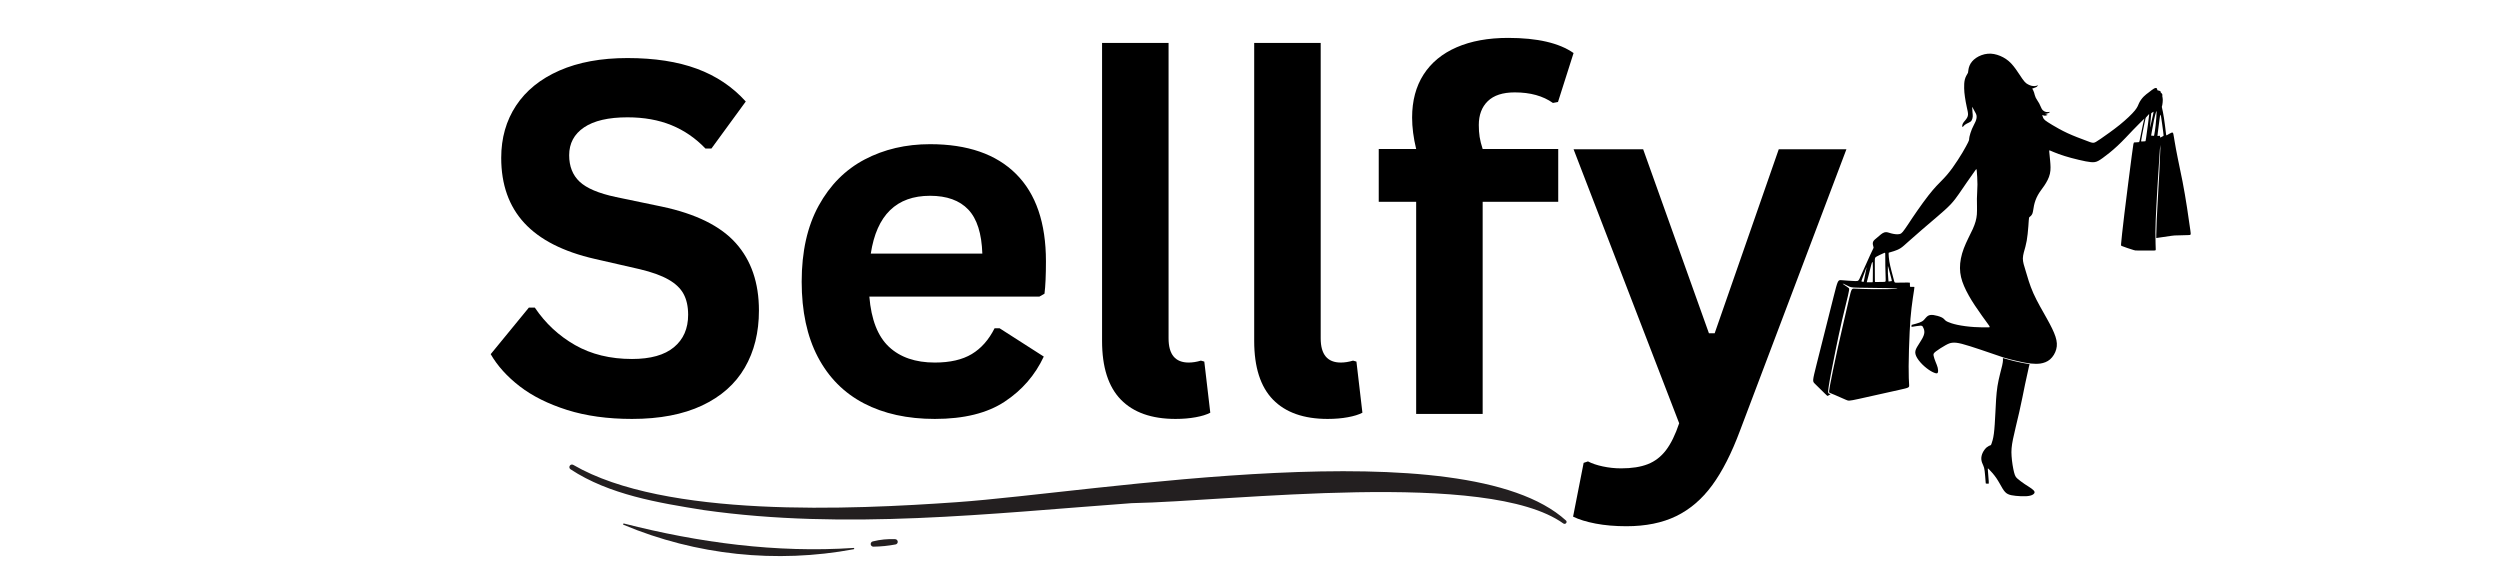 <svg version="1.0" preserveAspectRatio="xMidYMid meet" height="250" viewBox="0 0 810 187.5" zoomAndPan="magnify" width="1080" xmlns:xlink="http://www.w3.org/1999/xlink" xmlns="http://www.w3.org/2000/svg"><defs><g></g><clipPath id="1235be53b6"><path clip-rule="nonzero" d="M 184.469 150 L 507.609 150 L 507.609 170 L 184.469 170 Z M 184.469 150"></path></clipPath><clipPath id="e6067c3eee"><path clip-rule="nonzero" d="M 587.211 17.242 L 709.887 17.242 L 709.887 160.859 L 587.211 160.859 Z M 587.211 17.242"></path></clipPath></defs><g fill-opacity="1" fill="#000000"><g transform="translate(154.394, 134.107)"><g><path d="M 50.375 1.625 C 42.5 1.625 35.488 0.656 29.344 -1.281 C 23.207 -3.227 18.094 -5.781 14 -8.938 C 9.906 -12.102 6.77 -15.578 4.594 -19.359 L 16.953 -34.438 L 18.891 -34.438 C 22.305 -29.363 26.645 -25.32 31.906 -22.312 C 37.176 -19.301 43.332 -17.797 50.375 -17.797 C 56.383 -17.797 60.914 -19.066 63.969 -21.609 C 67.031 -24.148 68.562 -27.648 68.562 -32.109 C 68.562 -34.805 68.066 -37.062 67.078 -38.875 C 66.098 -40.688 64.469 -42.238 62.188 -43.531 C 59.914 -44.832 56.832 -45.945 52.938 -46.875 L 38.328 -50.219 C 28.117 -52.551 20.508 -56.426 15.5 -61.844 C 10.5 -67.258 8 -74.297 8 -82.953 C 8 -89.379 9.602 -95.023 12.812 -99.891 C 16.031 -104.766 20.711 -108.551 26.859 -111.25 C 33.004 -113.945 40.352 -115.297 48.906 -115.297 C 57.664 -115.297 65.164 -114.141 71.406 -111.828 C 77.656 -109.523 82.93 -105.988 87.234 -101.219 L 76.109 -85.984 L 74.172 -85.984 C 70.953 -89.348 67.27 -91.875 63.125 -93.562 C 58.977 -95.25 54.238 -96.094 48.906 -96.094 C 42.738 -96.094 38.047 -95.004 34.828 -92.828 C 31.617 -90.648 30.016 -87.645 30.016 -83.812 C 30.016 -80.227 31.141 -77.375 33.391 -75.25 C 35.641 -73.125 39.539 -71.469 45.094 -70.281 L 60.016 -67.172 C 71.055 -64.836 79.062 -60.883 84.031 -55.312 C 89.008 -49.738 91.5 -42.469 91.5 -33.5 C 91.5 -26.406 89.969 -20.227 86.906 -14.969 C 83.852 -9.707 79.242 -5.625 73.078 -2.719 C 66.91 0.176 59.344 1.625 50.375 1.625 Z M 50.375 1.625"></path></g></g></g><g fill-opacity="1" fill="#000000"><g transform="translate(252.041, 134.107)"><g><path d="M 84.734 -38.016 L 29.625 -38.016 C 30.238 -30.555 32.359 -25.129 35.984 -21.734 C 39.617 -18.336 44.57 -16.641 50.844 -16.641 C 55.77 -16.641 59.758 -17.555 62.812 -19.391 C 65.875 -21.234 68.336 -24.02 70.203 -27.75 L 71.828 -27.75 L 86.141 -18.578 C 83.336 -12.566 79.113 -7.695 73.469 -3.969 C 67.82 -0.238 60.281 1.625 50.844 1.625 C 41.977 1.625 34.316 -0.055 27.859 -3.422 C 21.41 -6.785 16.438 -11.797 12.938 -18.453 C 9.445 -25.117 7.703 -33.25 7.703 -42.844 C 7.703 -52.582 9.539 -60.797 13.219 -67.484 C 16.895 -74.172 21.867 -79.16 28.141 -82.453 C 34.41 -85.742 41.461 -87.391 49.297 -87.391 C 61.422 -87.391 70.707 -84.176 77.156 -77.75 C 83.613 -71.32 86.844 -61.883 86.844 -49.438 C 86.844 -44.938 86.688 -41.441 86.375 -38.953 Z M 66.234 -51.938 C 66.023 -58.469 64.508 -63.223 61.688 -66.203 C 58.863 -69.18 54.734 -70.672 49.297 -70.672 C 38.41 -70.672 32.008 -64.426 30.094 -51.938 Z M 66.234 -51.938"></path></g></g></g><g fill-opacity="1" fill="#000000"><g transform="translate(345.256, 134.107)"><g><path d="M 35.609 1.625 C 27.879 1.625 21.977 -0.457 17.906 -4.625 C 13.844 -8.801 11.812 -15.141 11.812 -23.641 L 11.812 -120.188 L 33.359 -120.188 L 33.359 -24.484 C 33.359 -19.254 35.531 -16.641 39.875 -16.641 C 41.125 -16.641 42.445 -16.848 43.844 -17.266 L 44.938 -16.953 L 46.875 -0.391 C 45.688 0.234 44.109 0.723 42.141 1.078 C 40.172 1.441 37.992 1.625 35.609 1.625 Z M 35.609 1.625"></path></g></g></g><g fill-opacity="1" fill="#000000"><g transform="translate(394.546, 134.107)"><g><path d="M 35.609 1.625 C 27.879 1.625 21.977 -0.457 17.906 -4.625 C 13.844 -8.801 11.812 -15.141 11.812 -23.641 L 11.812 -120.188 L 33.359 -120.188 L 33.359 -24.484 C 33.359 -19.254 35.531 -16.641 39.875 -16.641 C 41.125 -16.641 42.445 -16.848 43.844 -17.266 L 44.938 -16.953 L 46.875 -0.391 C 45.688 0.234 44.109 0.723 42.141 1.078 C 40.172 1.441 37.992 1.625 35.609 1.625 Z M 35.609 1.625"></path></g></g></g><g fill-opacity="1" fill="#000000"><g transform="translate(443.836, 134.107)"><g><path d="M 15 0 L 15 -68.719 L 2.875 -68.719 L 2.875 -85.828 L 15 -85.828 C 14.125 -89.453 13.688 -92.848 13.688 -96.016 C 13.688 -101.453 14.926 -106.102 17.406 -109.969 C 19.895 -113.832 23.473 -116.773 28.141 -118.797 C 32.805 -120.816 38.352 -121.828 44.781 -121.828 C 54.258 -121.828 61.332 -120.191 66 -116.922 L 60.953 -101.062 L 59.312 -100.75 C 56.102 -103.031 51.984 -104.172 46.953 -104.172 C 43.066 -104.172 40.148 -103.223 38.203 -101.328 C 36.266 -99.441 35.297 -96.867 35.297 -93.609 C 35.297 -92.203 35.383 -90.914 35.562 -89.75 C 35.75 -88.582 36.078 -87.273 36.547 -85.828 L 61.031 -85.828 L 61.031 -68.719 L 36.547 -68.719 L 36.547 0 Z M 15 0"></path></g></g></g><g fill-opacity="1" fill="#000000"><g transform="translate(507.975, 134.107)"><g><path d="M 18.969 36.391 C 15.289 36.391 11.961 36.102 8.984 35.531 C 6.004 34.957 3.578 34.207 1.703 33.281 L 5.125 15.859 L 6.531 15.391 C 7.82 16.066 9.426 16.609 11.344 17.016 C 13.27 17.43 15.242 17.641 17.266 17.641 C 20.734 17.641 23.617 17.188 25.922 16.281 C 28.234 15.375 30.191 13.867 31.797 11.766 C 33.398 9.672 34.828 6.758 36.078 3.031 L 1.859 -85.75 L 24.406 -85.75 L 45.719 -26.125 L 47.578 -26.125 L 68.344 -85.75 L 90.266 -85.75 L 55.812 5.359 C 53.07 12.723 50.055 18.645 46.766 23.125 C 43.473 27.613 39.582 30.945 35.094 33.125 C 30.613 35.301 25.238 36.391 18.969 36.391 Z M 18.969 36.391"></path></g></g></g><g clip-path="url(#1235be53b6)"><path fill-rule="nonzero" fill-opacity="1" d="M 184.703 150.773 C 184.836 150.633 185.012 150.543 185.203 150.516 C 185.395 150.492 185.59 150.531 185.754 150.629 C 215.531 167.93 275.871 165.105 309.996 162.707 C 354.84 159.551 474.414 138.621 507.383 168.648 C 507.473 168.73 507.531 168.84 507.559 168.957 C 507.586 169.074 507.578 169.199 507.535 169.309 C 507.5 169.406 507.441 169.492 507.363 169.562 C 507.289 169.629 507.199 169.68 507.098 169.711 C 507 169.738 506.898 169.742 506.793 169.727 C 506.691 169.707 506.598 169.668 506.516 169.605 C 482.039 152.023 399.172 162.418 366.652 163.023 C 320.672 166.379 273.969 171.789 228.016 165.266 C 213.398 162.93 197.391 160.309 184.844 152.043 C 184.742 151.977 184.656 151.887 184.59 151.781 C 184.527 151.68 184.488 151.562 184.473 151.441 C 184.461 151.32 184.477 151.195 184.516 151.082 C 184.555 150.965 184.621 150.859 184.703 150.773 Z M 184.703 150.773" fill="#231f20"></path></g><path fill-rule="nonzero" fill-opacity="1" d="M 202.18 169.625 C 226.418 175.82 251.598 179.203 276.562 177.531 C 276.617 177.531 276.668 177.551 276.703 177.586 C 276.742 177.621 276.77 177.668 276.773 177.719 C 276.781 177.773 276.77 177.824 276.738 177.867 C 276.707 177.91 276.664 177.941 276.613 177.953 C 251.516 182.629 225.59 179.883 202.051 170.051 C 202.023 170.043 201.996 170.027 201.973 170.008 C 201.949 169.992 201.93 169.969 201.918 169.941 C 201.902 169.918 201.895 169.891 201.895 169.859 C 201.891 169.832 201.895 169.801 201.902 169.773 C 201.91 169.746 201.926 169.719 201.941 169.699 C 201.961 169.676 201.984 169.656 202.012 169.645 C 202.035 169.629 202.062 169.621 202.094 169.617 C 202.121 169.613 202.152 169.617 202.18 169.625 Z M 202.18 169.625" fill="#231f20"></path><path fill-rule="nonzero" fill-opacity="1" d="M 282.812 175.41 C 285.176 174.82 287.613 174.578 290.047 174.691 C 290.258 174.703 290.461 174.789 290.613 174.941 C 290.766 175.09 290.855 175.289 290.867 175.5 C 290.883 175.711 290.816 175.918 290.684 176.086 C 290.555 176.254 290.363 176.367 290.156 176.402 C 287.789 176.848 285.387 177.09 282.98 177.121 C 282.762 177.125 282.551 177.043 282.391 176.898 C 282.23 176.754 282.129 176.555 282.105 176.34 C 282.086 176.125 282.148 175.91 282.277 175.738 C 282.41 175.566 282.598 175.449 282.812 175.41 Z M 282.812 175.41" fill="#231f20"></path><g clip-path="url(#e6067c3eee)"><path fill-rule="evenodd" fill-opacity="1" d="M 638.129 44.191 C 638.262 43.617 638.551 42.641 638.914 41.777 C 639.277 40.914 639.758 40.109 640.062 39.398 C 640.367 38.691 640.484 38.039 640.406 37.5 C 640.328 36.965 640.043 36.523 639.773 36.043 C 639.508 35.566 639.238 35.047 639.105 34.797 C 638.973 34.551 638.973 34.551 638.992 34.855 C 639.008 35.184 639.027 35.816 639.086 36.371 C 639.145 36.906 639.199 37.348 639.164 37.809 C 639.125 38.27 638.973 38.746 638.781 39.055 C 638.57 39.379 638.281 39.555 637.879 39.746 C 637.48 39.938 636.941 40.168 636.559 40.473 C 636.195 40.781 635.969 41.203 635.852 41.145 C 635.738 41.086 635.719 40.59 635.91 40.148 C 636.102 39.688 636.484 39.285 636.867 38.824 C 637.23 38.363 637.574 37.867 637.633 37.195 C 637.688 36.523 637.441 35.699 637.23 34.664 C 637 33.648 636.789 32.441 636.637 31.406 C 636.484 30.371 636.406 29.527 636.387 28.586 C 636.367 27.648 636.387 26.594 636.617 25.73 C 636.828 24.887 637.25 24.234 637.441 23.91 C 637.652 23.582 637.652 23.582 637.688 23.18 C 637.727 22.777 637.824 21.953 638.188 21.129 C 638.551 20.305 639.219 19.48 640.234 18.773 C 641.25 18.082 642.645 17.527 644.023 17.41 C 645.402 17.277 646.777 17.582 648.078 18.121 C 649.363 18.656 650.566 19.441 651.621 20.555 C 652.672 21.668 653.609 23.086 654.316 24.16 C 655.027 25.23 655.504 25.961 655.926 26.422 C 656.328 26.898 656.652 27.109 657.016 27.305 C 657.359 27.496 657.742 27.668 658.145 27.781 C 658.547 27.879 658.969 27.918 659.352 27.879 C 659.715 27.84 660.059 27.723 660.211 27.668 C 660.383 27.609 660.383 27.609 660.309 27.688 C 660.25 27.762 660.117 27.918 660 28.031 C 659.887 28.145 659.77 28.223 659.543 28.301 C 659.312 28.395 658.988 28.512 658.797 28.586 C 658.586 28.645 658.508 28.664 658.469 28.684 C 658.43 28.684 658.43 28.684 658.547 28.895 C 658.66 29.086 658.891 29.488 659.043 29.988 C 659.195 30.484 659.293 31.059 659.578 31.656 C 659.867 32.25 660.363 32.883 660.707 33.516 C 661.055 34.148 661.246 34.797 661.512 35.238 C 661.781 35.699 662.125 35.969 662.449 36.121 C 662.773 36.273 663.082 36.332 663.387 36.312 C 663.695 36.312 664.02 36.254 664.133 36.254 C 664.266 36.254 664.211 36.293 664.094 36.371 C 663.98 36.449 663.828 36.562 663.637 36.66 C 663.426 36.754 663.176 36.832 663.004 36.852 C 662.812 36.867 662.699 36.852 662.66 36.852 C 662.621 36.852 662.66 36.887 662.773 36.945 C 662.891 37.004 663.102 37.098 663.254 37.156 C 663.387 37.215 663.484 37.215 663.406 37.254 C 663.328 37.289 663.102 37.367 662.91 37.426 C 662.719 37.484 662.547 37.484 662.355 37.465 C 662.145 37.426 661.914 37.348 661.781 37.309 C 661.664 37.273 661.664 37.273 661.703 37.406 C 661.762 37.539 661.836 37.828 661.953 38.098 C 662.066 38.363 662.184 38.594 662.602 38.957 C 663.023 39.305 663.75 39.766 664.977 40.512 C 666.199 41.238 667.922 42.238 669.914 43.156 C 671.902 44.078 674.141 44.902 675.578 45.438 C 677.012 45.996 677.66 46.262 678.199 46.262 C 678.734 46.262 679.172 45.957 680.668 44.941 C 682.16 43.906 684.664 42.16 686.828 40.414 C 688.969 38.672 690.75 36.965 691.688 35.816 C 692.625 34.664 692.738 34.07 693.066 33.379 C 693.391 32.691 693.965 31.883 694.559 31.289 C 695.133 30.695 695.707 30.312 696.281 29.871 C 696.855 29.43 697.41 28.969 697.848 28.723 C 698.289 28.473 698.574 28.453 698.75 28.586 C 698.922 28.703 698.941 28.969 698.957 29.105 C 698.977 29.238 698.977 29.238 699.168 29.297 C 699.359 29.336 699.723 29.41 699.914 29.527 C 700.086 29.621 700.051 29.758 700.031 29.812 C 700.012 29.871 700.012 29.871 700.125 29.988 C 700.242 30.102 700.469 30.312 700.566 30.523 C 700.66 30.734 700.605 30.926 700.586 31.023 C 700.566 31.117 700.566 31.117 700.605 31.309 C 700.645 31.48 700.738 31.848 700.738 32.344 C 700.738 32.844 700.68 33.457 700.605 33.859 C 700.547 34.262 700.469 34.434 700.453 34.512 C 700.414 34.586 700.414 34.586 700.527 35.105 C 700.645 35.621 700.891 36.66 701.121 38.211 C 701.371 39.766 701.598 41.855 701.734 42.906 C 701.848 43.941 701.848 43.941 702.172 43.75 C 702.5 43.559 703.148 43.156 703.531 43.004 C 703.914 42.852 704.047 42.945 704.164 43.387 C 704.277 43.848 704.375 44.652 704.605 45.957 C 704.812 47.258 705.16 49.062 705.598 51.285 C 706.039 53.492 706.613 56.117 707.148 58.84 C 707.664 61.562 708.164 64.398 708.602 67.293 C 709.043 70.207 709.465 73.18 709.676 74.656 C 709.883 76.148 709.883 76.148 709.004 76.168 C 708.145 76.188 706.383 76.246 705.504 76.266 C 704.621 76.285 704.621 76.266 703.57 76.398 C 702.52 76.555 700.434 76.859 699.379 77.012 C 699.035 77.07 698.805 77.09 698.633 77.129 C 698.633 76.898 698.633 76.57 698.633 76.113 C 698.652 75.059 698.691 73.254 698.785 71.012 C 698.883 68.75 699.035 66.027 699.207 63.23 C 699.359 60.449 699.531 57.633 699.668 54.93 C 699.801 52.227 699.914 49.656 699.953 48.16 C 699.992 46.664 699.953 46.281 699.781 48.621 C 699.609 50.961 699.285 56.039 699.016 60.508 C 698.75 64.973 698.559 68.789 698.441 71.512 C 698.348 74.004 698.309 76.438 698.402 78.91 C 698.422 79.582 698.441 80.387 698.461 80.77 C 698.461 81.172 698.461 81.172 697.352 81.172 C 696.242 81.172 694.004 81.172 692.875 81.172 C 691.766 81.172 691.766 81.152 691.324 81.02 C 690.883 80.887 690.004 80.598 689.238 80.348 C 688.473 80.082 687.824 79.832 687.496 79.715 C 687.172 79.602 687.172 79.602 687.285 78.449 C 687.402 77.301 687.594 75.02 688.281 69.441 C 688.953 63.863 690.098 55.004 690.672 50.594 C 691.246 46.168 691.246 46.168 691.555 46.148 C 691.859 46.129 692.512 46.09 692.816 46.07 C 693.141 46.051 693.141 46.051 693.371 44.922 C 693.602 43.789 694.059 41.508 694.328 40.242 C 694.617 38.957 694.711 38.672 694.77 38.52 C 694.824 38.363 694.824 38.363 694.25 38.941 C 693.676 39.516 692.531 40.625 691.074 42.141 C 689.621 43.656 687.898 45.555 686.102 47.223 C 684.32 48.891 682.504 50.309 681.277 51.191 C 680.055 52.07 679.441 52.398 678.715 52.512 C 677.969 52.629 677.105 52.531 675.785 52.281 C 674.465 52.016 672.648 51.594 671.078 51.172 C 669.512 50.75 668.172 50.328 667.023 49.906 C 665.875 49.484 664.898 49.062 664.402 48.852 C 663.922 48.641 663.922 48.641 663.961 49.195 C 664.02 49.754 664.133 50.863 664.25 52.148 C 664.363 53.434 664.496 54.891 664.172 56.289 C 663.867 57.688 663.102 59.031 662.355 60.145 C 661.609 61.254 660.844 62.156 660.27 63.211 C 659.676 64.266 659.254 65.473 659.023 66.547 C 658.797 67.621 658.738 68.539 658.508 69.172 C 658.258 69.805 657.82 70.129 657.609 70.285 C 657.398 70.457 657.398 70.457 657.32 71.395 C 657.266 72.336 657.129 74.254 656.957 75.824 C 656.785 77.395 656.574 78.66 656.23 79.926 C 655.887 81.191 655.445 82.477 655.406 83.703 C 655.391 84.91 655.789 86.043 656.348 87.883 C 656.902 89.723 657.59 92.273 658.812 95.016 C 660.039 97.773 661.816 100.746 663.156 103.164 C 664.516 105.598 665.453 107.477 665.969 109.047 C 666.488 110.641 666.562 111.922 666.219 113.168 C 665.895 114.414 665.148 115.625 664.23 116.43 C 663.312 117.234 662.184 117.617 661.07 117.789 C 660.039 117.922 659.102 117.887 658.066 117.789 C 657.492 117.73 656.746 117.637 655.562 117.406 C 654.375 117.156 652.73 116.793 651.484 116.469 C 650.242 116.16 649.418 115.891 648.98 115.777 C 648.539 115.641 648.098 115.469 647.66 115.316 C 646.414 114.895 643.945 114.051 641.633 113.266 C 639.316 112.5 637.172 111.789 635.66 111.406 C 634.148 111.023 633.289 110.965 632.562 111.043 C 631.852 111.117 631.297 111.328 630.324 111.867 C 629.348 112.402 627.969 113.285 627.223 113.859 C 626.477 114.434 626.379 114.684 626.477 115.223 C 626.57 115.777 626.879 116.602 627.145 117.293 C 627.414 117.98 627.684 118.555 627.816 119.133 C 627.949 119.707 627.988 120.281 627.891 120.609 C 627.797 120.934 627.605 121.047 627.109 120.914 C 626.609 120.781 625.844 120.434 624.945 119.82 C 624.047 119.207 623.012 118.328 622.211 117.406 C 621.406 116.484 620.812 115.547 620.621 114.762 C 620.43 113.973 620.602 113.344 621.117 112.441 C 621.637 111.539 622.477 110.352 622.957 109.41 C 623.434 108.473 623.547 107.801 623.473 107.246 C 623.414 106.672 623.168 106.211 623.012 105.922 C 622.84 105.617 622.766 105.5 622.152 105.52 C 621.559 105.559 620.43 105.73 619.875 105.828 C 619.32 105.922 619.32 105.922 619.32 105.809 C 619.32 105.691 619.34 105.48 619.359 105.367 C 619.359 105.25 619.359 105.25 619.836 105.137 C 620.297 105.023 621.234 104.773 621.902 104.523 C 622.574 104.273 622.977 104.043 623.359 103.641 C 623.758 103.238 624.141 102.664 624.621 102.355 C 625.098 102.051 625.652 101.973 626.457 102.07 C 627.262 102.184 628.312 102.473 628.984 102.777 C 629.652 103.086 629.922 103.43 630.148 103.66 C 630.359 103.91 630.516 104.043 631.086 104.293 C 631.66 104.543 632.676 104.926 634.207 105.25 C 635.738 105.578 637.785 105.848 639.641 105.961 C 641.516 106.078 643.199 106.078 644.043 106.059 C 644.883 106.059 644.883 106.059 644.004 104.848 C 643.125 103.641 641.363 101.246 639.871 98.984 C 638.379 96.738 637.191 94.633 636.352 92.676 C 635.508 90.719 635.047 88.879 635.031 86.867 C 635.012 84.875 635.43 82.707 636.273 80.484 C 637.117 78.258 638.359 75.977 639.184 74.195 C 639.984 72.395 640.367 71.07 640.504 69.48 C 640.617 67.887 640.504 66.008 640.52 64.379 C 640.539 62.75 640.695 61.352 640.695 59.758 C 640.695 58.168 640.559 56.387 640.484 55.504 C 640.406 54.602 640.406 54.602 639.852 55.387 C 639.297 56.156 638.188 57.707 637.25 59.09 C 636.293 60.469 635.488 61.676 634.684 62.828 C 633.883 63.977 633.098 65.07 631.969 66.258 C 630.82 67.465 629.328 68.77 627.738 70.129 C 626.152 71.492 624.469 72.91 622.801 74.348 C 621.137 75.785 619.492 77.223 618.324 78.277 C 617.156 79.312 616.508 79.945 615.781 80.406 C 615.055 80.867 614.289 81.152 613.637 81.363 C 612.988 81.574 612.449 81.73 612.164 81.805 C 611.895 81.883 611.895 81.902 611.914 82.363 C 611.934 82.82 611.992 83.742 612.145 84.699 C 612.297 85.66 612.566 86.695 612.852 87.844 C 613.16 89.016 613.504 90.316 613.676 90.949 C 613.848 91.602 613.848 91.582 614.672 91.582 C 615.492 91.582 617.156 91.562 617.98 91.543 C 618.805 91.543 618.805 91.543 618.805 91.754 C 618.805 91.965 618.824 92.406 618.824 92.617 C 618.824 92.828 618.824 92.828 618.84 92.867 C 618.859 92.887 618.879 92.945 619.129 92.945 C 619.379 92.965 619.836 92.945 620.086 92.945 C 620.316 92.945 620.316 92.945 620.145 94.074 C 619.969 95.207 619.605 97.488 619.34 99.75 C 619.07 102.012 618.879 104.234 618.727 107.59 C 618.555 110.945 618.422 115.449 618.402 118.633 C 618.383 121.816 618.496 123.715 618.555 124.652 C 618.613 125.594 618.613 125.594 615.359 126.32 C 612.105 127.051 605.582 128.508 602.289 129.234 C 599 129.945 598.941 129.926 598.004 129.504 C 597.066 129.102 595.27 128.316 594.367 127.91 C 593.93 127.719 593.699 127.625 593.566 127.586 C 593.547 127.586 593.508 127.566 593.488 127.547 C 593.297 127.488 592.953 127.355 592.762 127.223 C 592.57 127.086 592.531 126.953 592.934 124.785 C 593.336 122.641 594.176 118.461 595.402 112.902 C 596.645 107.34 598.273 100.402 599.074 96.934 C 599.898 93.461 599.898 93.461 600.988 93.52 C 602.078 93.578 604.281 93.652 607.094 93.691 C 609.906 93.711 613.367 93.672 614.441 93.598 C 615.512 93.52 614.23 93.402 611.418 93.348 C 608.605 93.289 604.262 93.27 602.004 93.211 C 599.746 93.156 599.555 93.039 598.883 92.715 C 598.234 92.387 597.105 91.832 597.027 91.891 C 596.969 91.945 597.965 92.598 598.5 92.965 C 599.039 93.328 599.074 93.387 599.113 93.559 C 599.152 93.73 599.152 94 598.77 95.668 C 598.387 97.352 597.582 100.461 596.816 103.777 C 596.051 107.094 595.305 110.621 594.695 113.629 C 594.082 116.621 593.602 119.094 593.219 121.105 C 592.836 123.121 592.57 124.672 592.438 125.648 C 592.301 126.609 592.301 126.992 592.34 127.203 C 592.379 127.414 592.453 127.453 592.684 127.547 C 592.801 127.605 592.973 127.664 593.125 127.719 L 592.301 128.199 C 592.07 128.332 592.07 128.332 591.27 127.527 C 590.445 126.723 588.82 125.133 588.016 124.328 C 587.211 123.523 587.211 123.523 588.57 118.059 C 589.949 112.594 592.684 101.648 594.082 96.164 C 595.457 90.699 595.496 90.699 596.625 90.777 C 597.754 90.875 599.977 91.027 601.086 91.066 C 602.195 91.105 602.195 90.988 602.922 89.32 C 603.648 87.652 605.102 84.414 605.926 82.648 C 606.75 80.867 606.922 80.559 606.996 80.387 C 607.074 80.215 607.055 80.176 606.957 79.852 C 606.863 79.523 606.672 78.891 606.863 78.375 C 607.055 77.855 607.648 77.434 608.336 76.859 C 609.027 76.266 609.828 75.5 610.555 75.289 C 611.285 75.059 611.934 75.402 612.812 75.633 C 613.695 75.863 614.785 76.016 615.512 75.824 C 616.238 75.633 616.582 75.098 618.191 72.738 C 619.762 70.305 622.648 66.105 624.754 63.402 C 626.859 60.699 628.16 59.473 629.328 58.281 C 630.496 57.094 631.488 55.926 632.598 54.391 C 633.711 52.859 634.934 50.941 635.832 49.445 C 636.715 47.949 637.27 46.895 637.594 46.262 C 637.898 45.629 637.977 45.418 637.996 45.207 C 638.016 44.977 637.996 44.785 638.129 44.191 Z M 657.59 117.98 C 657.531 118.133 657.477 118.383 657.379 118.766 C 657.129 119.82 656.652 121.949 656.117 124.539 C 655.582 127.145 654.988 130.211 654.262 133.414 C 653.531 136.617 652.691 139.934 652.211 142.27 C 651.734 144.629 651.621 146.027 651.754 147.812 C 651.867 149.594 652.23 151.781 652.559 153.047 C 652.883 154.309 653.168 154.656 653.742 155.152 C 654.316 155.652 655.18 156.285 656.02 156.859 C 656.863 157.414 657.668 157.895 658.238 158.316 C 658.812 158.738 659.16 159.082 659.195 159.41 C 659.254 159.734 659.004 160.043 658.566 160.293 C 658.125 160.539 657.477 160.715 656.5 160.77 C 655.504 160.828 654.184 160.77 653.113 160.656 C 652.02 160.539 651.199 160.406 650.527 160.062 C 649.859 159.734 649.398 159.199 648.824 158.277 C 648.27 157.359 647.602 156.055 646.797 154.867 C 645.977 153.676 645 152.641 644.5 152.125 C 644.004 151.605 644.004 151.605 644.082 152.449 C 644.156 153.293 644.289 155 644.348 155.844 C 644.406 156.688 644.387 156.688 644.215 156.707 C 644.043 156.707 643.699 156.707 643.527 156.688 C 643.352 156.668 643.371 156.609 643.316 155.824 C 643.258 155.039 643.145 153.543 643.027 152.605 C 642.914 151.664 642.797 151.32 642.57 150.801 C 642.34 150.285 642.016 149.613 641.957 148.887 C 641.879 148.156 642.07 147.352 642.414 146.641 C 642.762 145.934 643.238 145.32 643.719 144.918 C 644.195 144.531 644.637 144.359 644.863 144.285 C 645.094 144.207 645.094 144.207 645.266 143.707 C 645.438 143.23 645.785 142.25 646.012 140.527 C 646.242 138.801 646.375 136.348 646.512 133.605 C 646.645 130.863 646.758 127.855 647.18 125.113 C 647.621 122.371 648.367 119.918 648.711 118.383 C 649.035 116.945 648.98 116.312 648.941 116.008 C 649.438 116.16 650.184 116.371 651.066 116.602 C 652.117 116.887 653.34 117.195 654.527 117.426 C 655.656 117.676 656.785 117.867 657.59 117.98 Z M 603.379 90.281 C 603.688 89.438 604.32 87.77 604.586 87.039 C 604.875 86.312 604.816 86.523 604.625 87.402 C 604.453 88.285 604.145 89.82 603.992 90.586 C 603.84 91.352 603.84 91.352 603.707 91.332 C 603.57 91.316 603.324 91.258 603.191 91.219 C 603.074 91.16 603.074 91.141 603.379 90.281 Z M 605.18 91.449 C 605.504 91.449 606.137 91.449 606.461 91.449 C 606.77 91.449 606.77 91.449 606.785 91.086 C 606.785 90.719 606.805 90.012 606.805 88.824 C 606.824 87.633 606.824 85.945 606.77 85.258 C 606.711 84.566 606.559 84.855 606.27 85.871 C 605.984 86.887 605.562 88.648 605.293 89.703 C 605.047 90.738 604.949 91.066 604.891 91.238 C 604.836 91.41 604.836 91.43 604.836 91.449 C 604.836 91.43 604.855 91.449 605.18 91.449 Z M 608.125 91.371 C 608.699 91.371 609.809 91.352 610.383 91.332 C 610.957 91.316 610.977 91.297 610.957 90.414 C 610.938 89.531 610.863 87.824 610.844 86.234 C 610.805 84.664 610.824 83.207 610.824 82.496 C 610.824 81.785 610.805 81.805 610.23 82.055 C 609.676 82.305 608.566 82.801 608.012 83.129 C 607.457 83.434 607.438 83.57 607.438 84.875 C 607.438 86.176 607.457 88.668 607.457 89.953 C 607.457 91.219 607.477 91.297 607.496 91.332 C 607.516 91.371 607.551 91.371 608.125 91.371 Z M 612.258 91.16 C 612.449 91.141 612.719 91.105 612.852 91.086 C 612.988 91.047 612.988 91.008 612.797 90.242 C 612.605 89.492 612.203 88.016 611.973 87.156 C 611.742 86.293 611.684 86.062 611.668 86.406 C 611.648 86.75 611.648 87.73 611.684 88.629 C 611.723 89.531 611.801 90.375 611.84 90.797 C 611.875 91.219 611.895 91.219 611.934 91.219 C 611.992 91.199 612.086 91.18 612.258 91.16 Z M 695.418 37.922 C 695.609 37.711 695.992 37.289 696.164 37.098 C 696.355 36.887 696.355 36.887 696.301 37.367 C 696.242 37.848 696.125 38.824 695.938 40.301 C 695.746 41.777 695.477 43.77 695.324 44.766 C 695.188 45.766 695.188 45.766 694.941 45.785 C 694.691 45.805 694.195 45.82 693.945 45.84 C 693.695 45.84 693.695 45.84 693.734 45.574 C 693.773 45.305 693.852 44.785 694.059 43.695 C 694.27 42.582 694.617 40.895 694.824 39.879 C 695.035 38.863 695.113 38.52 695.152 38.344 C 695.227 38.152 695.227 38.133 695.418 37.922 Z M 697.18 43.961 C 697.332 43.961 697.621 44 697.773 44 C 697.926 44.02 697.926 44.02 698.004 43.52 C 698.098 43.023 698.27 42.047 698.422 40.625 C 698.578 39.188 698.711 37.328 698.73 36.504 C 698.75 35.68 698.672 35.93 698.52 36.43 C 698.367 36.926 698.137 37.695 697.887 38.902 C 697.637 40.109 697.332 41.758 697.18 42.68 C 697.008 43.598 696.969 43.789 696.969 43.887 C 696.969 43.961 697.008 43.941 697.18 43.961 Z M 697.18 36.562 C 697.312 36.465 697.543 36.293 697.656 36.238 C 697.773 36.18 697.793 36.219 697.582 37.176 C 697.371 38.113 696.949 39.977 696.758 40.781 C 696.566 41.586 696.586 41.355 696.664 40.512 C 696.738 39.688 696.855 38.25 696.93 37.52 C 696.988 36.773 697.008 36.715 697.008 36.676 C 697.027 36.676 697.047 36.66 697.18 36.562 Z M 699.168 44.039 C 699.305 44.02 699.57 44.02 699.707 44 C 699.84 44 699.84 44 699.84 44.098 C 699.859 44.191 699.879 44.402 699.895 44.5 C 699.914 44.594 699.914 44.594 700.105 44.5 C 700.297 44.402 700.66 44.191 700.852 44.098 C 701.043 44 701.043 44 700.871 42.715 C 700.699 41.449 700.375 38.902 700.184 37.809 C 699.973 36.734 699.895 37.117 699.723 38.383 C 699.551 39.648 699.285 41.777 699.148 42.852 C 699.016 43.941 699.016 43.98 699.016 44.02 C 699.016 44.059 699.035 44.059 699.168 44.039 Z M 699.168 44.039" fill="#000000"></path></g></svg>